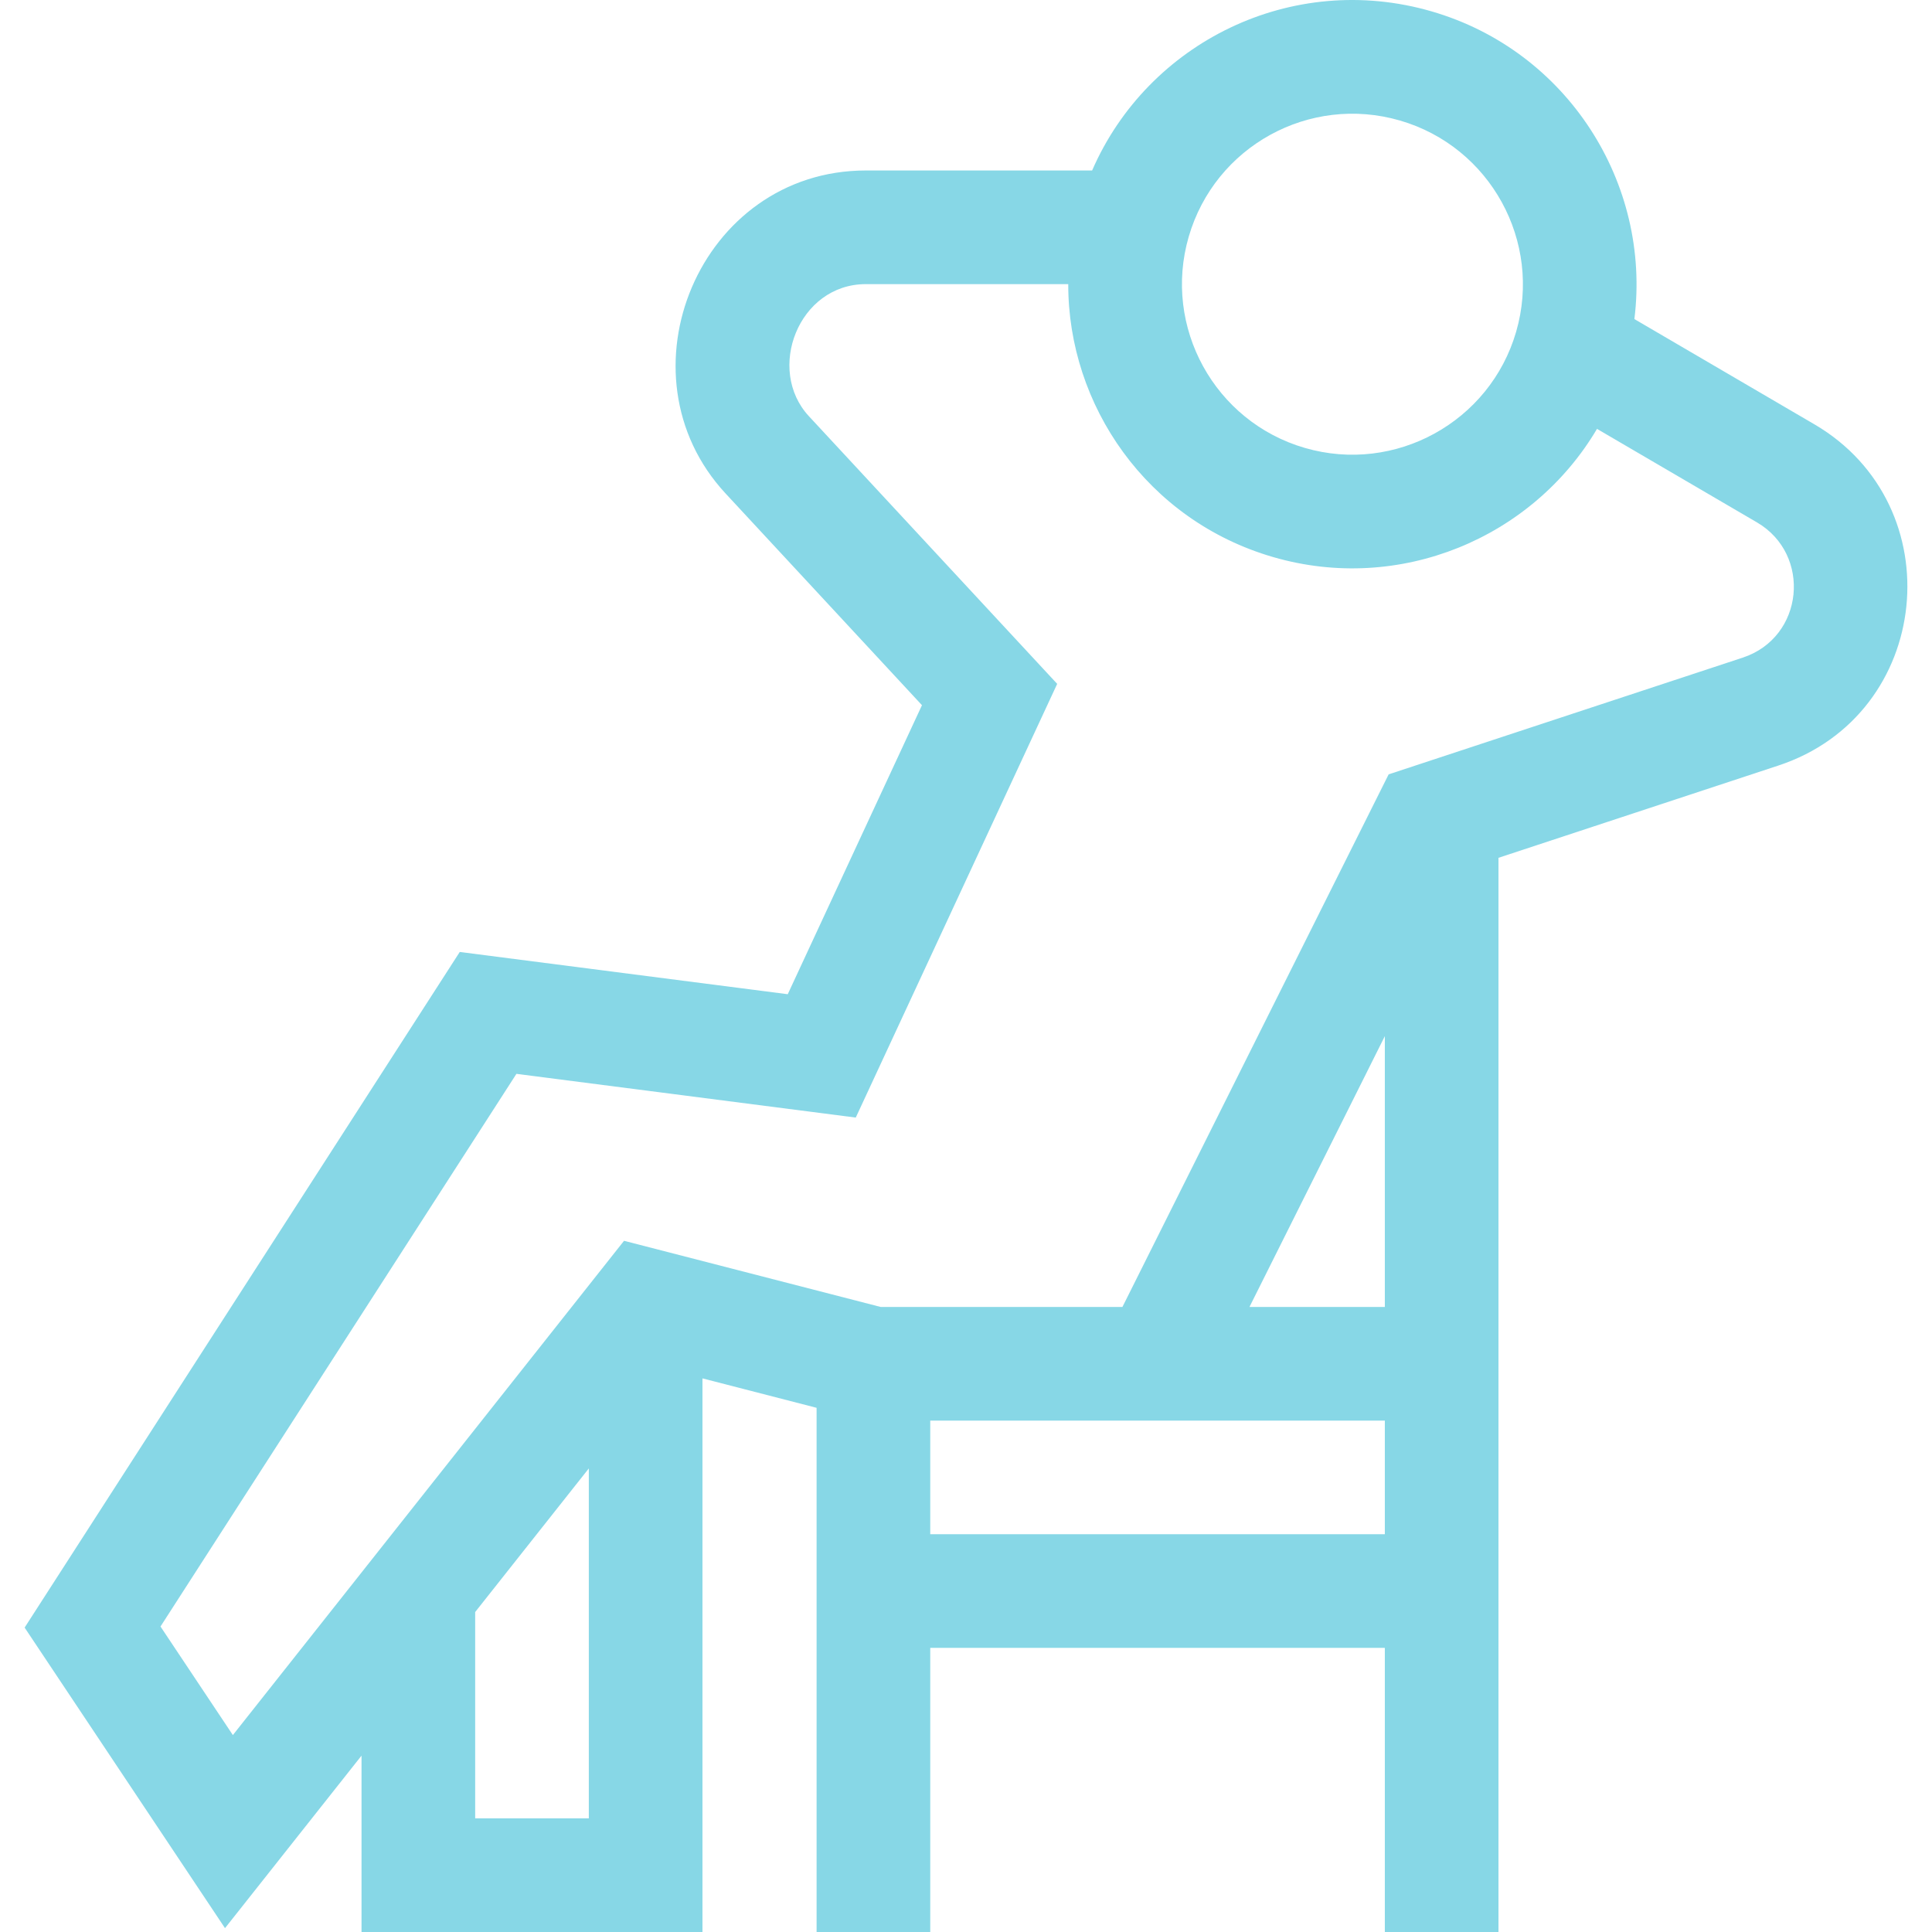 <?xml version="1.0" encoding="UTF-8"?> <svg xmlns="http://www.w3.org/2000/svg" xmlns:xlink="http://www.w3.org/1999/xlink" version="1.1" width="512" height="512" x="0" y="0" viewBox="0 0 510.002 510.002" style="enable-background:new 0 0 512 512" xml:space="preserve" class=""><g><path d="M478.946 112.003 431.44 84.227c4.453-35.883-17.692-70.812-53.505-81.217-36.946-10.737-74.944 8.177-89.641 41.992h-59.73c-43.856 0-66.258 53.767-37.025 85.271l51.839 55.885-35.431 76.292-86.583-11.156L6.5 429.644l52.896 79.343 36.037-45.538v46.554h90V363.859l30.129 7.768v138.376h30v-75h120v75h30V226.441l73.838-24.34c40.835-13.428 46.207-68.668 9.546-90.098zM313.797 62.477c6.94-23.886 31.885-37.597 55.768-30.658 23.828 6.923 37.582 31.94 30.658 55.768-6.923 23.827-31.938 37.58-55.768 30.658-23.828-6.923-37.582-31.941-30.658-55.768zM125.434 480.002v-54.463l30-37.91v92.373zm120.129-75v-30h120v30zm84.268-60 35.732-71.482v71.482zm130.187-171.396-93.45 30.806-70.274 140.591h-63.826l-67.738-17.461L61.472 458.018l-19.104-28.657 93.957-145.891 89.577 11.543 53.17-114.487-65.542-70.656c-11.39-12.273-2.777-34.867 15.033-34.867h53.43c-.06 31.989 20.749 62.365 54.091 72.051 33.334 9.685 68.369-4.903 85.488-33.843l42.232 24.692c14.479 8.463 12.46 30.36-3.786 35.703z" fill="#87d7e6" opacity="1" data-original="#000000" class=""></path></g></svg> 